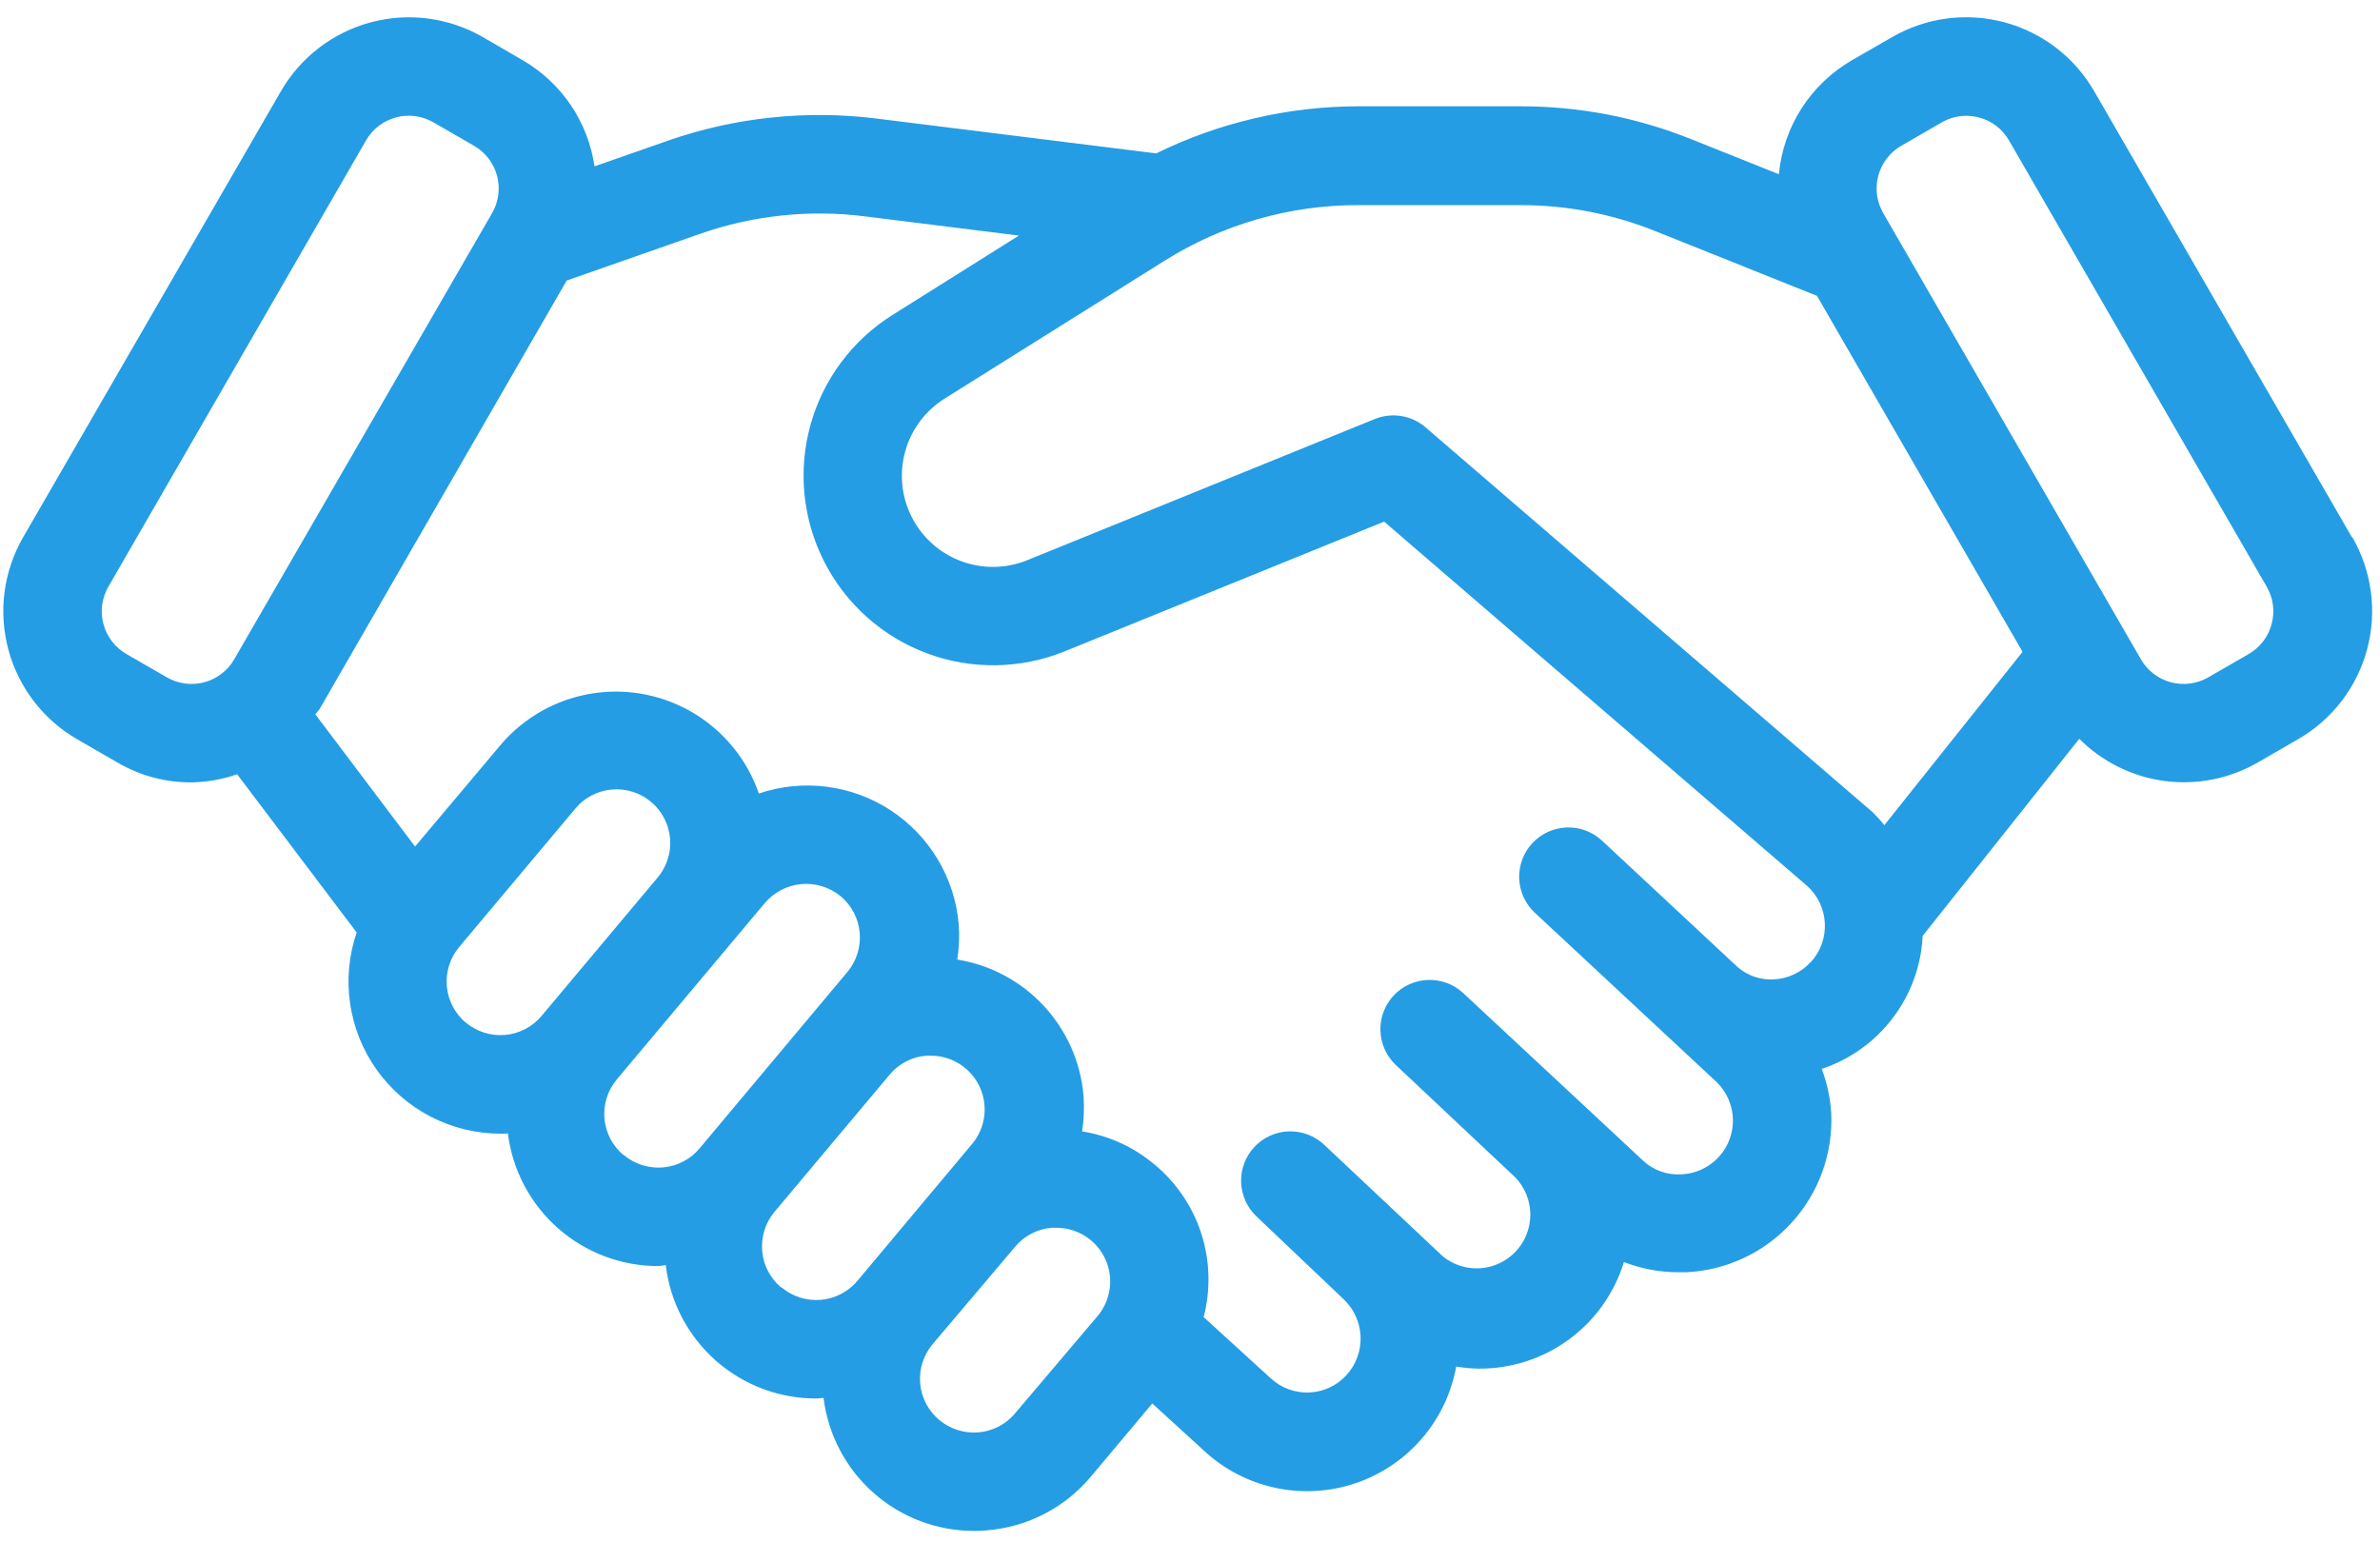 <svg xmlns="http://www.w3.org/2000/svg" xmlns:xlink="http://www.w3.org/1999/xlink" width="432" zoomAndPan="magnify" viewBox="0 0 324 210" height="280" preserveAspectRatio="xMidYMid meet"><path fill="#249de4" d="M 320.184 73.16 L 285.094 12.426 C 284.766 11.855 284.406 11.301 284.023 10.766 C 283.641 10.227 283.23 9.711 282.797 9.215 C 282.363 8.719 281.902 8.246 281.422 7.793 C 280.941 7.344 280.441 6.918 279.918 6.516 C 279.395 6.113 278.852 5.738 278.293 5.391 C 277.73 5.039 277.156 4.719 276.566 4.43 C 275.973 4.137 275.371 3.875 274.754 3.641 C 274.137 3.41 273.508 3.207 272.871 3.035 C 272.234 2.867 271.59 2.727 270.938 2.617 C 270.289 2.512 269.633 2.438 268.977 2.391 C 268.316 2.348 267.66 2.34 267 2.359 C 266.34 2.383 265.684 2.434 265.031 2.52 C 264.375 2.605 263.727 2.727 263.086 2.875 C 262.445 3.023 261.809 3.207 261.188 3.418 C 260.562 3.629 259.949 3.871 259.348 4.145 C 258.746 4.418 258.16 4.719 257.59 5.047 L 252.082 8.219 C 250.699 9.023 249.43 9.98 248.273 11.086 C 247.117 12.191 246.105 13.422 245.246 14.77 C 244.383 16.117 243.691 17.547 243.172 19.062 C 242.652 20.574 242.316 22.129 242.168 23.723 L 230.262 18.961 C 222.777 15.961 215 14.465 206.938 14.473 L 184.801 14.473 C 180.051 14.488 175.359 15.035 170.734 16.121 C 166.109 17.203 161.664 18.789 157.398 20.887 L 119.352 16.145 C 114.574 15.547 109.789 15.5 105 16.004 C 100.211 16.508 95.543 17.551 90.996 19.129 L 80.934 22.648 C 80.715 21.16 80.336 19.711 79.793 18.305 C 79.25 16.902 78.559 15.574 77.715 14.324 C 76.871 13.078 75.902 11.938 74.801 10.91 C 73.703 9.879 72.5 8.984 71.199 8.227 L 65.738 5.055 C 65.168 4.723 64.582 4.422 63.98 4.152 C 63.379 3.879 62.77 3.637 62.145 3.426 C 61.52 3.211 60.887 3.031 60.242 2.883 C 59.602 2.73 58.953 2.613 58.297 2.527 C 57.645 2.441 56.988 2.387 56.328 2.367 C 55.668 2.344 55.012 2.355 54.352 2.398 C 53.695 2.441 53.039 2.52 52.391 2.625 C 51.738 2.734 51.094 2.871 50.457 3.043 C 49.82 3.215 49.195 3.414 48.578 3.648 C 47.961 3.883 47.355 4.145 46.766 4.434 C 46.172 4.727 45.598 5.047 45.035 5.395 C 44.477 5.746 43.934 6.121 43.414 6.523 C 42.891 6.922 42.387 7.352 41.906 7.801 C 41.426 8.254 40.969 8.727 40.531 9.223 C 40.098 9.719 39.688 10.234 39.305 10.77 C 38.922 11.309 38.566 11.863 38.234 12.434 L 3.145 73.16 C 2.816 73.734 2.516 74.32 2.242 74.918 C 1.969 75.52 1.727 76.133 1.516 76.758 C 1.305 77.383 1.125 78.016 0.973 78.656 C 0.824 79.301 0.707 79.949 0.621 80.602 C 0.535 81.254 0.48 81.914 0.457 82.57 C 0.438 83.23 0.449 83.891 0.492 84.547 C 0.535 85.207 0.609 85.859 0.719 86.512 C 0.824 87.16 0.965 87.805 1.137 88.441 C 1.305 89.078 1.508 89.707 1.738 90.324 C 1.973 90.941 2.234 91.547 2.527 92.137 C 2.82 92.727 3.141 93.305 3.488 93.863 C 3.836 94.422 4.211 94.965 4.613 95.488 C 5.016 96.012 5.441 96.512 5.895 96.996 C 6.344 97.477 6.816 97.934 7.312 98.367 C 7.809 98.801 8.328 99.211 8.863 99.594 C 9.398 99.98 9.953 100.336 10.523 100.664 L 16.027 103.844 C 19.125 105.633 22.469 106.527 26.047 106.527 C 28.188 106.488 30.266 106.121 32.285 105.422 L 48.555 126.961 C 48.289 127.734 48.07 128.523 47.898 129.328 C 47.727 130.129 47.605 130.938 47.531 131.754 C 47.457 132.57 47.43 133.387 47.449 134.207 C 47.473 135.027 47.543 135.844 47.664 136.656 C 47.781 137.465 47.949 138.266 48.164 139.059 C 48.375 139.848 48.637 140.625 48.941 141.387 C 49.25 142.145 49.602 142.887 49.992 143.605 C 50.387 144.324 50.824 145.016 51.301 145.684 C 51.777 146.352 52.293 146.988 52.844 147.594 C 53.395 148.199 53.98 148.77 54.602 149.309 C 55.223 149.844 55.871 150.344 56.551 150.801 C 57.23 151.262 57.934 151.68 58.66 152.055 C 59.391 152.43 60.141 152.762 60.906 153.047 C 61.676 153.336 62.457 153.574 63.254 153.77 C 64.051 153.961 64.855 154.109 65.668 154.207 C 66.484 154.305 67.301 154.355 68.121 154.355 C 68.457 154.355 68.793 154.355 69.141 154.316 C 69.293 155.555 69.559 156.77 69.934 157.957 C 70.309 159.148 70.785 160.293 71.367 161.398 C 71.949 162.5 72.629 163.543 73.398 164.523 C 74.172 165.504 75.023 166.406 75.961 167.23 C 76.895 168.055 77.898 168.789 78.969 169.434 C 80.035 170.074 81.156 170.617 82.32 171.055 C 83.488 171.496 84.688 171.828 85.914 172.051 C 87.141 172.273 88.379 172.383 89.625 172.379 C 89.961 172.379 90.297 172.266 90.633 172.254 C 90.781 173.496 91.039 174.715 91.41 175.91 C 91.777 177.105 92.254 178.258 92.832 179.363 C 93.414 180.473 94.086 181.52 94.859 182.504 C 95.629 183.492 96.48 184.398 97.418 185.23 C 98.355 186.059 99.355 186.797 100.43 187.445 C 101.5 188.09 102.617 188.637 103.789 189.078 C 104.957 189.523 106.16 189.855 107.391 190.078 C 108.621 190.305 109.863 190.414 111.113 190.41 C 111.449 190.41 111.785 190.344 112.113 190.332 C 112.266 191.57 112.527 192.785 112.902 193.977 C 113.273 195.168 113.75 196.316 114.332 197.422 C 114.914 198.523 115.59 199.566 116.359 200.551 C 117.133 201.531 117.984 202.438 118.918 203.262 C 119.855 204.09 120.855 204.828 121.926 205.473 C 122.992 206.117 124.109 206.66 125.277 207.105 C 126.445 207.547 127.645 207.879 128.871 208.105 C 130.098 208.332 131.336 208.441 132.586 208.441 C 133.195 208.441 133.812 208.441 134.43 208.355 C 135.789 208.242 137.121 207.996 138.43 207.617 C 139.738 207.242 141 206.738 142.207 206.109 C 143.418 205.48 144.551 204.742 145.613 203.887 C 146.676 203.031 147.645 202.082 148.516 201.039 L 156.863 191.09 L 163.918 197.535 C 165.277 198.793 166.773 199.848 168.414 200.703 C 170.059 201.555 171.781 202.18 173.59 202.57 C 175.398 202.957 177.227 203.102 179.074 203 C 180.922 202.898 182.723 202.555 184.477 201.969 C 186.23 201.383 187.875 200.574 189.414 199.543 C 190.949 198.516 192.324 197.301 193.535 195.902 C 194.746 194.504 195.75 192.969 196.547 191.301 C 197.344 189.629 197.91 187.887 198.238 186.066 C 199.262 186.234 200.297 186.328 201.336 186.348 C 202.434 186.352 203.523 186.273 204.605 186.102 C 205.688 185.934 206.75 185.68 207.793 185.344 C 208.836 185.004 209.844 184.586 210.82 184.086 C 211.793 183.582 212.723 183.008 213.605 182.359 C 214.488 181.711 215.316 180.996 216.082 180.215 C 216.852 179.434 217.555 178.594 218.188 177.699 C 218.82 176.805 219.379 175.867 219.863 174.883 C 220.348 173.902 220.75 172.887 221.07 171.836 C 223.48 172.766 225.977 173.23 228.559 173.227 C 228.871 173.227 229.195 173.227 229.512 173.227 C 230.188 173.195 230.863 173.133 231.535 173.035 C 232.207 172.938 232.875 172.809 233.535 172.645 C 234.195 172.484 234.844 172.289 235.484 172.062 C 236.125 171.836 236.754 171.578 237.367 171.293 C 237.984 171.004 238.582 170.688 239.168 170.34 C 239.75 169.992 240.316 169.617 240.863 169.215 C 241.41 168.812 241.938 168.387 242.441 167.93 C 242.949 167.477 243.43 167 243.887 166.496 C 244.344 165.996 244.777 165.473 245.184 164.93 C 245.59 164.387 245.969 163.824 246.32 163.242 C 246.672 162.66 246.996 162.062 247.289 161.449 C 247.582 160.836 247.844 160.211 248.074 159.574 C 248.305 158.934 248.504 158.285 248.672 157.629 C 248.84 156.969 248.977 156.305 249.078 155.633 C 249.18 154.961 249.25 154.285 249.285 153.609 C 249.32 152.93 249.324 152.25 249.293 151.57 C 249.164 149.496 248.734 147.484 248.004 145.535 C 248.961 145.215 249.887 144.828 250.785 144.371 C 251.684 143.91 252.543 143.387 253.363 142.801 C 254.184 142.215 254.953 141.566 255.676 140.863 C 256.398 140.16 257.066 139.406 257.676 138.605 C 258.285 137.801 258.832 136.957 259.312 136.07 C 259.797 135.188 260.211 134.27 260.555 133.32 C 260.898 132.375 261.172 131.406 261.371 130.418 C 261.57 129.43 261.691 128.43 261.742 127.422 L 283.062 100.59 C 283.836 101.371 284.672 102.082 285.566 102.723 C 286.461 103.363 287.398 103.93 288.387 104.418 C 289.371 104.906 290.391 105.312 291.441 105.633 C 292.496 105.953 293.566 106.184 294.656 106.332 C 295.746 106.477 296.844 106.531 297.941 106.496 C 299.043 106.461 300.133 106.34 301.211 106.125 C 302.289 105.914 303.344 105.613 304.375 105.227 C 305.406 104.84 306.398 104.371 307.352 103.824 L 312.852 100.645 C 313.422 100.316 313.977 99.957 314.512 99.574 C 315.051 99.191 315.566 98.781 316.062 98.348 C 316.559 97.914 317.031 97.457 317.484 96.973 C 317.934 96.492 318.359 95.992 318.762 95.469 C 319.164 94.945 319.539 94.402 319.887 93.844 C 320.238 93.285 320.559 92.707 320.848 92.117 C 321.141 91.523 321.402 90.922 321.637 90.305 C 321.867 89.688 322.07 89.059 322.242 88.422 C 322.41 87.785 322.551 87.141 322.66 86.492 C 322.766 85.84 322.844 85.184 322.887 84.527 C 322.93 83.871 322.938 83.211 322.918 82.551 C 322.895 81.891 322.844 81.234 322.758 80.582 C 322.672 79.93 322.551 79.281 322.402 78.637 C 322.254 77.996 322.07 77.363 321.859 76.738 C 321.648 76.113 321.406 75.5 321.133 74.898 C 320.859 74.297 320.559 73.711 320.23 73.141 Z M 31.883 89.77 C 31.664 90.152 31.406 90.508 31.117 90.84 C 30.828 91.172 30.508 91.469 30.156 91.738 C 29.809 92.008 29.438 92.238 29.043 92.434 C 28.645 92.629 28.234 92.781 27.809 92.895 C 27.387 93.012 26.953 93.082 26.512 93.109 C 26.074 93.141 25.637 93.125 25.199 93.066 C 24.762 93.008 24.336 92.91 23.918 92.77 C 23.5 92.629 23.102 92.445 22.719 92.227 L 17.219 89.055 C 16.836 88.832 16.48 88.578 16.145 88.285 C 15.812 87.996 15.512 87.676 15.242 87.324 C 14.973 86.977 14.742 86.602 14.547 86.207 C 14.352 85.812 14.195 85.398 14.082 84.973 C 13.965 84.547 13.895 84.113 13.867 83.672 C 13.836 83.23 13.852 82.793 13.91 82.355 C 13.969 81.914 14.07 81.488 14.211 81.07 C 14.355 80.652 14.535 80.25 14.758 79.871 L 49.836 19.109 C 50.055 18.727 50.312 18.367 50.605 18.035 C 50.895 17.703 51.215 17.402 51.566 17.133 C 51.918 16.867 52.293 16.633 52.691 16.441 C 53.086 16.246 53.5 16.09 53.926 15.977 C 54.355 15.863 54.789 15.793 55.23 15.766 C 55.672 15.738 56.109 15.758 56.547 15.816 C 56.984 15.875 57.414 15.977 57.832 16.121 C 58.25 16.266 58.648 16.449 59.031 16.672 L 64.539 19.852 C 64.918 20.074 65.277 20.328 65.605 20.617 C 65.938 20.91 66.238 21.23 66.508 21.578 C 66.773 21.926 67.004 22.301 67.199 22.695 C 67.395 23.09 67.551 23.5 67.664 23.926 C 67.777 24.352 67.848 24.785 67.879 25.223 C 67.906 25.664 67.891 26.102 67.836 26.539 C 67.777 26.973 67.68 27.402 67.535 27.816 C 67.395 28.234 67.215 28.633 66.992 29.016 Z M 63.41 139.242 C 63.043 138.934 62.711 138.594 62.41 138.219 C 62.109 137.844 61.848 137.441 61.625 137.016 C 61.402 136.59 61.227 136.148 61.09 135.688 C 60.957 135.227 60.867 134.754 60.828 134.277 C 60.785 133.797 60.789 133.32 60.844 132.844 C 60.895 132.367 60.996 131.898 61.141 131.441 C 61.285 130.984 61.473 130.543 61.703 130.121 C 61.934 129.703 62.203 129.309 62.512 128.938 L 78.203 110.238 C 78.508 109.855 78.844 109.504 79.219 109.191 C 79.59 108.875 79.992 108.602 80.422 108.367 C 80.848 108.133 81.297 107.941 81.762 107.797 C 82.23 107.652 82.707 107.555 83.191 107.508 C 83.68 107.457 84.164 107.457 84.648 107.504 C 85.137 107.551 85.613 107.648 86.078 107.793 C 86.547 107.934 86.996 108.125 87.422 108.355 C 87.852 108.59 88.254 108.863 88.629 109.176 C 89.004 109.492 89.344 109.84 89.648 110.223 C 89.953 110.602 90.215 111.012 90.438 111.445 C 90.66 111.879 90.84 112.332 90.969 112.805 C 91.102 113.273 91.188 113.75 91.223 114.238 C 91.258 114.727 91.246 115.211 91.188 115.695 C 91.125 116.18 91.016 116.656 90.859 117.117 C 90.703 117.582 90.504 118.023 90.258 118.445 C 90.012 118.867 89.73 119.262 89.406 119.629 L 73.727 138.324 C 73.418 138.691 73.078 139.027 72.703 139.328 C 72.328 139.629 71.93 139.891 71.504 140.113 C 71.074 140.332 70.633 140.512 70.172 140.648 C 69.711 140.781 69.238 140.871 68.762 140.91 C 68.281 140.953 67.805 140.949 67.328 140.898 C 66.848 140.844 66.379 140.746 65.922 140.602 C 65.465 140.457 65.023 140.27 64.602 140.039 C 64.18 139.809 63.785 139.539 63.418 139.23 Z M 84.879 157.266 C 84.508 156.961 84.176 156.617 83.871 156.242 C 83.57 155.871 83.309 155.469 83.086 155.043 C 82.867 154.617 82.688 154.176 82.551 153.715 C 82.418 153.25 82.328 152.781 82.285 152.305 C 82.246 151.824 82.25 151.348 82.301 150.871 C 82.355 150.391 82.453 149.926 82.598 149.465 C 82.742 149.008 82.93 148.566 83.16 148.148 C 83.391 147.727 83.664 147.332 83.973 146.965 L 104.137 122.934 C 104.449 122.57 104.793 122.238 105.168 121.941 C 105.543 121.645 105.945 121.383 106.371 121.164 C 106.797 120.945 107.242 120.77 107.703 120.633 C 108.164 120.5 108.633 120.414 109.109 120.371 C 109.59 120.332 110.066 120.336 110.543 120.387 C 111.02 120.438 111.488 120.535 111.945 120.68 C 112.402 120.82 112.844 121.008 113.266 121.234 C 113.688 121.465 114.082 121.73 114.453 122.035 C 114.82 122.344 115.152 122.688 115.453 123.062 C 115.754 123.438 116.016 123.836 116.238 124.262 C 116.457 124.688 116.637 125.133 116.77 125.594 C 116.906 126.055 116.992 126.523 117.035 127 C 117.078 127.48 117.074 127.957 117.02 128.434 C 116.969 128.91 116.871 129.379 116.727 129.836 C 116.582 130.297 116.395 130.734 116.164 131.156 C 115.938 131.578 115.668 131.973 115.359 132.34 L 95.254 156.34 C 94.945 156.711 94.605 157.047 94.23 157.352 C 93.855 157.652 93.453 157.918 93.027 158.141 C 92.602 158.363 92.156 158.543 91.695 158.68 C 91.23 158.816 90.762 158.906 90.281 158.949 C 89.801 158.992 89.324 158.988 88.844 158.934 C 88.363 158.883 87.895 158.785 87.434 158.641 C 86.977 158.496 86.535 158.309 86.113 158.078 C 85.691 157.848 85.293 157.578 84.926 157.266 Z M 106.344 175.305 C 105.977 174.996 105.641 174.652 105.34 174.277 C 105.043 173.902 104.781 173.504 104.559 173.078 C 104.336 172.652 104.16 172.207 104.023 171.746 C 103.891 171.285 103.801 170.816 103.762 170.336 C 103.719 169.859 103.723 169.379 103.773 168.902 C 103.828 168.426 103.926 167.957 104.07 167.5 C 104.211 167.043 104.398 166.602 104.629 166.18 C 104.859 165.758 105.129 165.363 105.438 164.996 L 121.113 146.32 C 121.734 145.574 122.473 144.98 123.328 144.531 C 124.188 144.082 125.102 143.82 126.066 143.738 C 126.285 143.738 126.508 143.738 126.734 143.738 C 127.434 143.738 128.113 143.836 128.781 144.031 C 129.449 144.227 130.078 144.512 130.664 144.887 C 131.25 145.262 131.773 145.711 132.234 146.234 C 132.691 146.758 133.07 147.332 133.363 147.965 C 133.656 148.594 133.855 149.254 133.961 149.941 C 134.066 150.633 134.074 151.32 133.984 152.012 C 133.895 152.699 133.707 153.363 133.43 154.004 C 133.148 154.641 132.785 155.223 132.336 155.758 L 116.719 174.398 C 116.41 174.766 116.07 175.102 115.695 175.398 C 115.32 175.699 114.918 175.961 114.492 176.18 C 114.066 176.402 113.625 176.582 113.164 176.715 C 112.703 176.848 112.234 176.938 111.754 176.98 C 111.277 177.02 110.801 177.016 110.324 176.965 C 109.848 176.914 109.379 176.816 108.922 176.672 C 108.461 176.527 108.023 176.34 107.602 176.109 C 107.18 175.883 106.785 175.613 106.418 175.305 Z M 138.188 192.43 C 137.566 193.18 136.824 193.777 135.965 194.223 C 135.105 194.672 134.191 194.938 133.223 195.02 C 132.25 195.105 131.301 195 130.371 194.707 C 129.441 194.414 128.605 193.953 127.855 193.328 C 127.488 193.023 127.152 192.68 126.852 192.309 C 126.551 191.934 126.289 191.535 126.066 191.109 C 125.844 190.684 125.668 190.238 125.531 189.777 C 125.398 189.316 125.309 188.848 125.266 188.371 C 125.223 187.891 125.23 187.414 125.281 186.938 C 125.332 186.457 125.434 185.992 125.578 185.535 C 125.723 185.074 125.91 184.637 126.141 184.215 C 126.371 183.793 126.641 183.402 126.949 183.031 L 138.188 169.758 C 138.809 169.012 139.547 168.414 140.406 167.965 C 141.27 167.516 142.184 167.25 143.148 167.168 C 143.371 167.168 143.586 167.168 143.82 167.168 C 144.516 167.168 145.199 167.266 145.867 167.461 C 146.535 167.656 147.164 167.938 147.75 168.312 C 148.34 168.688 148.863 169.137 149.32 169.66 C 149.781 170.184 150.156 170.758 150.449 171.391 C 150.746 172.023 150.945 172.68 151.051 173.367 C 151.156 174.059 151.164 174.746 151.07 175.438 C 150.98 176.125 150.797 176.789 150.516 177.426 C 150.234 178.062 149.871 178.648 149.422 179.184 Z M 246.516 130.973 C 245.863 131.691 245.098 132.258 244.219 132.668 C 243.34 133.082 242.414 133.309 241.445 133.348 C 240.562 133.395 239.707 133.281 238.871 133 C 238.035 132.719 237.281 132.293 236.605 131.723 L 218.402 114.75 L 218.102 114.469 C 217.777 114.168 217.43 113.902 217.055 113.672 C 216.68 113.438 216.289 113.246 215.875 113.09 C 215.465 112.934 215.039 112.82 214.605 112.75 C 214.172 112.68 213.734 112.652 213.293 112.664 C 212.852 112.68 212.418 112.738 211.988 112.84 C 211.559 112.938 211.145 113.078 210.742 113.262 C 210.344 113.445 209.965 113.664 209.605 113.922 C 209.246 114.176 208.918 114.465 208.617 114.789 C 208.316 115.109 208.051 115.457 207.816 115.832 C 207.586 116.207 207.391 116.602 207.238 117.012 C 207.082 117.426 206.969 117.848 206.898 118.281 C 206.828 118.719 206.797 119.156 206.812 119.594 C 206.828 120.035 206.887 120.469 206.984 120.898 C 207.086 121.328 207.227 121.742 207.41 122.145 C 207.594 122.547 207.812 122.926 208.07 123.281 C 208.324 123.641 208.613 123.969 208.938 124.27 L 233.496 147.145 C 234.035 147.633 234.492 148.188 234.863 148.809 C 235.238 149.434 235.516 150.098 235.691 150.801 C 235.867 151.504 235.938 152.223 235.902 152.945 C 235.863 153.672 235.723 154.375 235.477 155.059 C 235.23 155.742 234.891 156.375 234.453 156.957 C 234.02 157.539 233.508 158.047 232.922 158.477 C 232.34 158.906 231.703 159.242 231.016 159.484 C 230.332 159.723 229.625 159.859 228.898 159.891 C 227.938 159.953 227 159.824 226.094 159.5 C 225.184 159.176 224.379 158.684 223.676 158.023 L 199.371 135.379 L 199.211 135.23 C 198.887 134.93 198.539 134.664 198.168 134.43 C 197.793 134.199 197.398 134.004 196.988 133.848 C 196.574 133.695 196.152 133.582 195.715 133.508 C 195.281 133.438 194.844 133.41 194.402 133.422 C 193.965 133.438 193.531 133.496 193.102 133.594 C 192.672 133.695 192.258 133.836 191.855 134.02 C 191.453 134.199 191.074 134.418 190.715 134.676 C 190.359 134.934 190.027 135.223 189.727 135.543 C 189.426 135.863 189.16 136.211 188.926 136.586 C 188.695 136.961 188.5 137.355 188.348 137.766 C 188.191 138.18 188.078 138.602 188.004 139.035 C 187.934 139.473 187.906 139.91 187.922 140.348 C 187.934 140.789 187.992 141.223 188.094 141.652 C 188.191 142.082 188.332 142.496 188.516 142.898 C 188.695 143.301 188.914 143.68 189.172 144.035 C 189.43 144.395 189.719 144.723 190.039 145.023 L 206.293 160.32 C 206.613 160.652 206.895 161.008 207.148 161.395 C 207.398 161.781 207.609 162.188 207.785 162.609 C 207.961 163.035 208.094 163.473 208.184 163.926 C 208.277 164.375 208.324 164.832 208.332 165.289 C 208.336 165.75 208.301 166.207 208.219 166.66 C 208.137 167.113 208.016 167.555 207.852 167.984 C 207.691 168.414 207.488 168.824 207.246 169.215 C 207.008 169.605 206.73 169.973 206.422 170.312 C 206.109 170.652 205.773 170.957 205.402 171.234 C 205.035 171.512 204.645 171.75 204.234 171.949 C 203.82 172.152 203.391 172.316 202.949 172.438 C 202.504 172.559 202.055 172.637 201.598 172.672 C 201.137 172.707 200.68 172.703 200.223 172.652 C 199.766 172.602 199.316 172.508 198.879 172.375 C 198.438 172.238 198.016 172.066 197.609 171.852 C 197.203 171.637 196.82 171.387 196.461 171.098 L 180.273 155.871 C 179.953 155.57 179.605 155.301 179.234 155.066 C 178.859 154.832 178.469 154.637 178.055 154.48 C 177.645 154.324 177.223 154.207 176.785 154.133 C 176.352 154.059 175.914 154.027 175.473 154.043 C 175.035 154.055 174.598 154.109 174.168 154.207 C 173.738 154.305 173.324 154.445 172.922 154.625 C 172.52 154.805 172.141 155.023 171.781 155.277 C 171.422 155.531 171.09 155.82 170.789 156.141 C 170.484 156.461 170.215 156.809 169.98 157.18 C 169.746 157.555 169.551 157.945 169.395 158.355 C 169.238 158.77 169.121 159.191 169.051 159.625 C 168.977 160.062 168.945 160.5 168.957 160.938 C 168.969 161.379 169.023 161.812 169.125 162.242 C 169.223 162.672 169.359 163.09 169.539 163.492 C 169.719 163.895 169.938 164.273 170.191 164.633 C 170.449 164.992 170.734 165.324 171.055 165.625 L 182.844 176.828 C 183.195 177.156 183.516 177.512 183.801 177.902 C 184.086 178.289 184.332 178.703 184.535 179.141 C 184.738 179.578 184.898 180.027 185.012 180.496 C 185.129 180.965 185.195 181.441 185.219 181.922 C 185.242 182.402 185.215 182.883 185.145 183.359 C 185.074 183.836 184.957 184.301 184.793 184.754 C 184.629 185.207 184.422 185.641 184.176 186.055 C 183.926 186.469 183.641 186.855 183.316 187.211 C 182.996 187.566 182.641 187.891 182.254 188.176 C 181.867 188.461 181.457 188.707 181.023 188.91 C 180.59 189.113 180.137 189.273 179.672 189.391 C 179.203 189.504 178.73 189.57 178.25 189.594 C 177.773 189.613 177.293 189.59 176.82 189.516 C 176.344 189.441 175.883 189.32 175.43 189.156 C 174.98 188.992 174.547 188.785 174.141 188.535 C 173.73 188.281 173.348 187.996 172.996 187.668 L 163.859 179.332 C 164.102 178.398 164.277 177.453 164.387 176.496 C 164.496 175.543 164.535 174.582 164.508 173.621 C 164.48 172.656 164.387 171.703 164.223 170.754 C 164.062 169.805 163.832 168.871 163.535 167.953 C 163.242 167.039 162.883 166.148 162.461 165.281 C 162.039 164.418 161.555 163.586 161.016 162.789 C 160.477 161.992 159.883 161.238 159.234 160.523 C 158.586 159.812 157.891 159.148 157.148 158.535 C 154.281 156.141 151 154.645 147.309 154.047 C 147.559 152.441 147.625 150.824 147.504 149.203 C 147.41 148.07 147.223 146.953 146.941 145.848 C 146.66 144.746 146.289 143.676 145.832 142.633 C 145.371 141.594 144.828 140.598 144.203 139.645 C 143.578 138.695 142.883 137.801 142.109 136.965 C 141.336 136.133 140.496 135.367 139.598 134.672 C 138.695 133.973 137.746 133.359 136.742 132.82 C 135.738 132.281 134.699 131.832 133.621 131.469 C 132.543 131.105 131.441 130.832 130.316 130.648 C 130.57 129.047 130.633 127.438 130.512 125.82 C 130.445 125.043 130.332 124.273 130.18 123.508 C 130.023 122.742 129.824 121.988 129.586 121.246 C 129.344 120.504 129.062 119.781 128.742 119.07 C 128.418 118.359 128.055 117.668 127.656 117 C 127.254 116.332 126.816 115.688 126.344 115.066 C 125.871 114.445 125.363 113.855 124.824 113.293 C 124.281 112.73 123.711 112.199 123.109 111.703 C 122.512 111.207 121.883 110.742 121.23 110.316 C 120.578 109.891 119.902 109.5 119.203 109.152 C 118.508 108.801 117.793 108.492 117.062 108.223 C 116.328 107.953 115.586 107.727 114.828 107.543 C 114.07 107.355 113.305 107.215 112.527 107.117 C 111.754 107.02 110.977 106.965 110.199 106.953 C 109.418 106.945 108.641 106.977 107.863 107.055 C 107.086 107.133 106.32 107.254 105.555 107.422 C 104.793 107.586 104.043 107.793 103.305 108.043 C 102.707 106.316 101.898 104.695 100.871 103.184 C 99.84 101.672 98.633 100.32 97.246 99.129 C 95.859 97.938 94.34 96.949 92.688 96.164 C 91.039 95.379 89.312 94.824 87.516 94.496 C 85.715 94.172 83.906 94.086 82.082 94.242 C 80.262 94.398 78.492 94.789 76.773 95.418 C 75.059 96.043 73.453 96.887 71.961 97.941 C 70.465 98.996 69.137 100.227 67.973 101.637 L 56.504 115.262 L 42.934 97.27 C 43.113 96.98 43.367 96.773 43.543 96.48 L 77.145 38.199 L 95.395 31.805 C 98.973 30.562 102.645 29.742 106.41 29.344 C 110.176 28.945 113.938 28.98 117.691 29.453 L 138.711 32.074 L 121.465 42.906 C 120.789 43.332 120.133 43.789 119.5 44.273 C 118.867 44.758 118.258 45.273 117.672 45.816 C 117.086 46.355 116.527 46.926 115.996 47.52 C 115.461 48.113 114.957 48.73 114.48 49.371 C 114.008 50.012 113.562 50.672 113.148 51.355 C 112.734 52.035 112.352 52.734 112 53.453 C 111.652 54.168 111.336 54.902 111.055 55.648 C 110.773 56.395 110.527 57.152 110.316 57.922 C 110.105 58.691 109.93 59.469 109.789 60.254 C 109.648 61.039 109.547 61.832 109.48 62.625 C 109.414 63.422 109.387 64.219 109.395 65.016 C 109.402 65.812 109.445 66.609 109.527 67.402 C 109.609 68.195 109.727 68.984 109.883 69.766 C 110.039 70.551 110.227 71.324 110.453 72.09 C 110.68 72.852 110.941 73.605 111.238 74.348 C 111.535 75.09 111.863 75.812 112.227 76.523 C 112.59 77.234 112.988 77.926 113.414 78.602 C 113.84 79.273 114.301 79.926 114.789 80.559 C 115.277 81.188 115.793 81.797 116.336 82.379 C 116.879 82.961 117.449 83.52 118.047 84.051 C 118.645 84.578 119.262 85.082 119.906 85.555 C 120.547 86.027 121.211 86.469 121.895 86.883 C 122.578 87.293 123.277 87.672 123.996 88.02 C 124.715 88.363 125.449 88.676 126.195 88.957 C 126.945 89.234 127.703 89.477 128.473 89.688 C 129.242 89.895 130.02 90.066 130.809 90.203 C 131.594 90.34 132.383 90.438 133.18 90.5 C 133.977 90.562 134.773 90.59 135.57 90.578 C 136.367 90.566 137.164 90.52 137.957 90.434 C 138.75 90.352 139.539 90.23 140.32 90.07 C 141.102 89.914 141.875 89.719 142.641 89.492 C 143.402 89.262 144.156 88.996 144.895 88.699 L 188.43 71.023 L 246.059 120.66 C 246.41 120.984 246.73 121.34 247.012 121.727 C 247.297 122.113 247.539 122.52 247.742 122.953 C 247.945 123.387 248.105 123.836 248.219 124.301 C 248.332 124.766 248.402 125.238 248.426 125.719 C 248.445 126.195 248.422 126.672 248.352 127.145 C 248.281 127.617 248.164 128.078 248.004 128.531 C 247.844 128.98 247.637 129.41 247.391 129.824 C 247.145 130.234 246.863 130.617 246.543 130.973 Z M 256.523 112.352 C 256.035 111.734 255.508 111.152 254.945 110.598 L 194.066 58.184 C 193.598 57.781 193.086 57.449 192.527 57.188 C 191.969 56.926 191.383 56.746 190.777 56.648 C 190.168 56.547 189.559 56.531 188.945 56.598 C 188.332 56.668 187.738 56.816 187.168 57.047 L 139.863 76.266 C 139.152 76.559 138.418 76.781 137.664 76.934 C 136.91 77.09 136.148 77.172 135.379 77.184 C 134.609 77.199 133.844 77.141 133.086 77.008 C 132.328 76.879 131.59 76.68 130.867 76.414 C 130.145 76.145 129.453 75.812 128.793 75.418 C 128.133 75.023 127.516 74.57 126.941 74.059 C 126.367 73.547 125.844 72.988 125.371 72.379 C 124.898 71.77 124.488 71.125 124.137 70.438 C 123.789 69.754 123.504 69.043 123.285 68.305 C 123.066 67.566 122.918 66.816 122.84 66.051 C 122.762 65.285 122.754 64.52 122.816 63.75 C 122.883 62.984 123.016 62.23 123.219 61.488 C 123.426 60.746 123.695 60.031 124.031 59.34 C 124.371 58.648 124.77 57.992 125.23 57.375 C 125.688 56.758 126.203 56.188 126.766 55.668 C 127.332 55.145 127.941 54.68 128.594 54.273 L 158.559 35.488 C 162.496 33.02 166.695 31.141 171.16 29.855 C 175.625 28.57 180.18 27.93 184.828 27.93 L 206.965 27.93 C 213.309 27.926 219.422 29.102 225.312 31.457 L 247.352 40.277 L 275.34 88.75 Z M 309.242 84.98 C 309.016 85.84 308.629 86.625 308.086 87.332 C 307.547 88.035 306.887 88.609 306.117 89.055 L 300.617 92.227 C 300.234 92.445 299.836 92.629 299.418 92.77 C 299 92.91 298.574 93.008 298.137 93.066 C 297.699 93.125 297.262 93.141 296.824 93.109 C 296.383 93.082 295.949 93.012 295.527 92.895 C 295.102 92.781 294.691 92.629 294.293 92.434 C 293.898 92.238 293.527 92.008 293.18 91.738 C 292.828 91.469 292.508 91.172 292.219 90.84 C 291.93 90.508 291.672 90.152 291.453 89.77 L 256.371 29.016 C 256.148 28.633 255.969 28.234 255.828 27.816 C 255.684 27.402 255.586 26.973 255.527 26.539 C 255.469 26.102 255.457 25.664 255.484 25.223 C 255.512 24.785 255.586 24.352 255.699 23.926 C 255.812 23.5 255.969 23.09 256.164 22.695 C 256.355 22.301 256.59 21.926 256.855 21.578 C 257.125 21.23 257.426 20.91 257.754 20.617 C 258.086 20.328 258.441 20.074 258.824 19.852 L 264.332 16.672 C 265.367 16.07 266.484 15.766 267.688 15.766 C 268.281 15.77 268.863 15.848 269.438 16.004 C 270.297 16.23 271.078 16.617 271.781 17.156 C 272.488 17.699 273.059 18.355 273.5 19.129 L 308.57 79.871 C 309.023 80.641 309.305 81.473 309.422 82.359 C 309.539 83.246 309.477 84.117 309.242 84.98 Z M 309.242 84.98 " fill-opacity="1" fill-rule="nonzero"></path></svg>